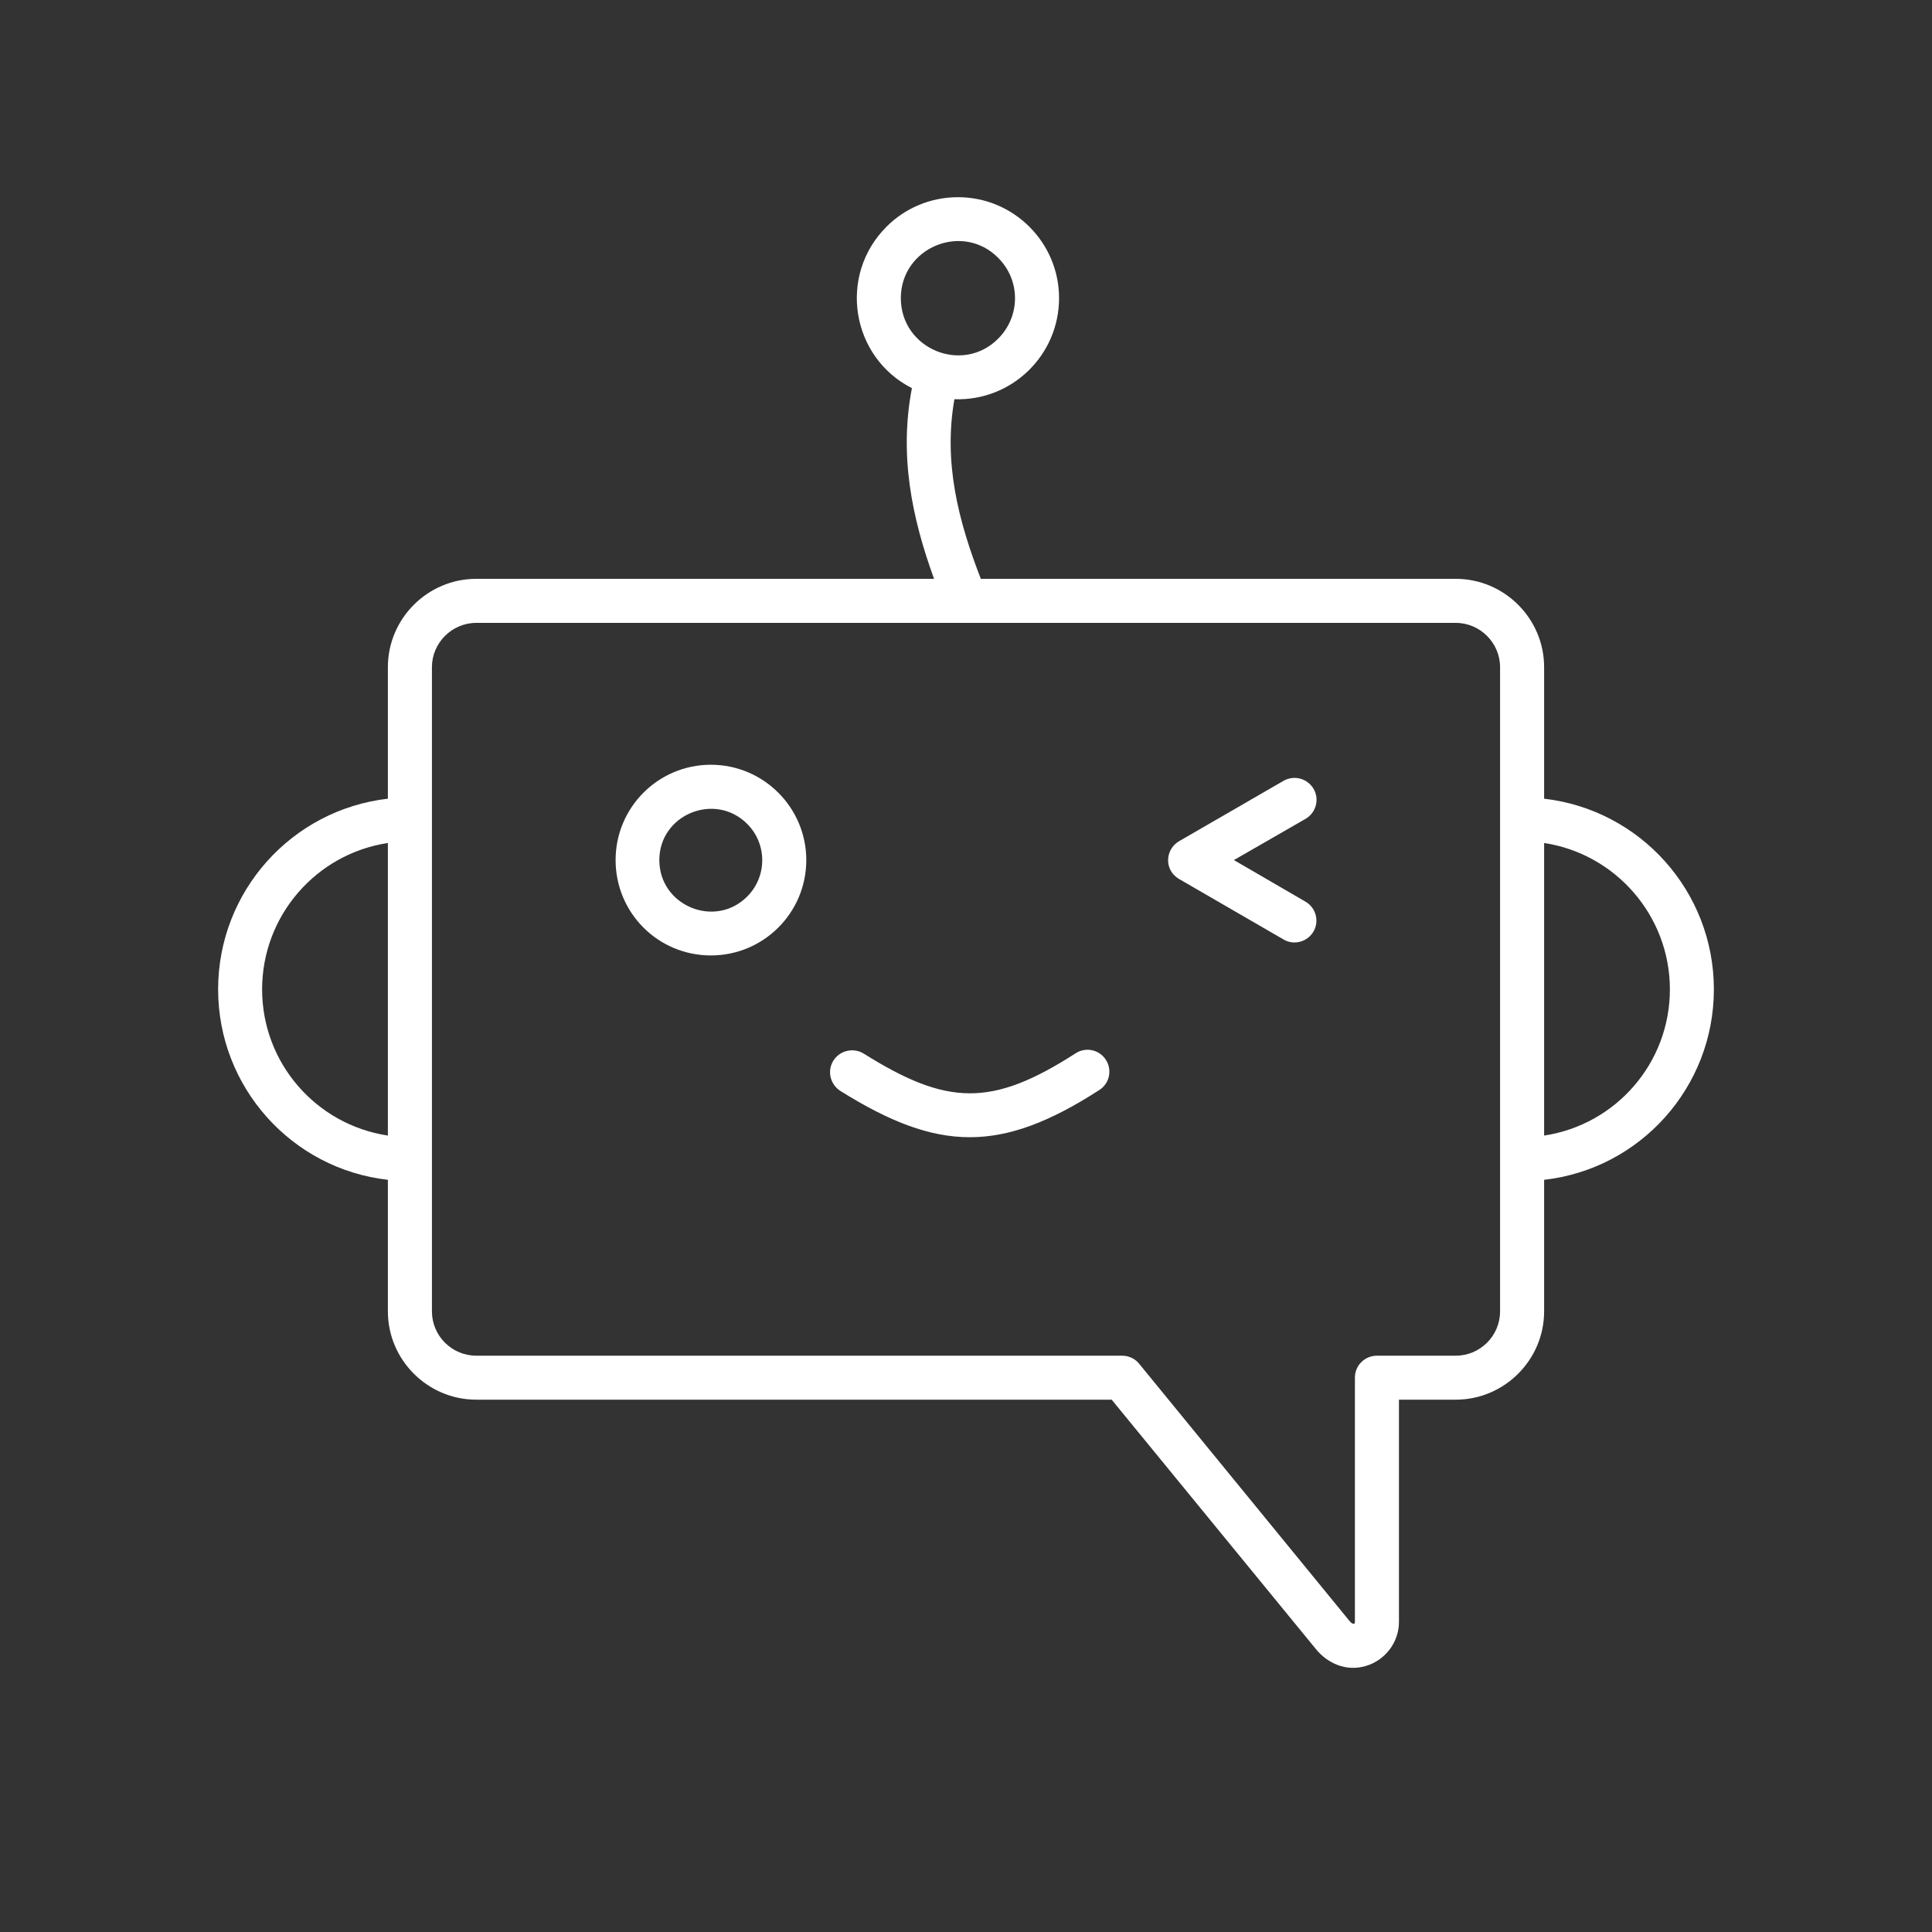 <svg xmlns="http://www.w3.org/2000/svg" xmlns:xlink="http://www.w3.org/1999/xlink" width="40" zoomAndPan="magnify" viewBox="0 0 30 30" height="40" preserveAspectRatio="xMidYMid meet" version="1.0"><rect x="0" y="0" width="30" height="30" fill="#333333" stroke="none"/><defs><clipPath id="44a798131d"><path d="M 3.387 3.062 L 26.613 3.062 L 26.613 26 L 3.387 26 Z M 3.387 3.062 " clip-rule="nonzero"/></clipPath></defs><g clip-path="url(#44a798131d)"><path fill="#ffffff" d="M 22.605 9.672 L 7.395 9.672 C 7.016 9.672 6.707 9.984 6.707 10.359 L 6.707 20.363 C 6.707 20.742 7.016 21.051 7.395 21.051 L 17.422 21.051 C 17.535 21.051 17.633 21.102 17.695 21.184 L 20.953 25.168 C 20.996 25.219 21.039 25.234 21.039 25.184 L 21.039 21.391 C 21.039 21.203 21.191 21.051 21.383 21.051 L 22.605 21.051 C 22.984 21.051 23.293 20.742 23.293 20.363 L 23.293 10.359 C 23.293 9.984 22.984 9.672 22.605 9.672 Z M 14.875 3.062 C 15.742 3.062 16.445 3.766 16.445 4.629 C 16.445 5.516 15.711 6.23 14.82 6.199 C 14.648 7.18 14.879 8.082 15.23 8.988 L 22.605 8.988 C 23.359 8.988 23.977 9.605 23.977 10.359 L 23.977 12.402 C 25.469 12.574 26.613 13.84 26.613 15.363 C 26.613 16.883 25.469 18.152 23.977 18.32 L 23.977 20.363 C 23.977 21.117 23.359 21.734 22.605 21.734 L 21.723 21.734 L 21.723 25.184 C 21.723 25.5 21.512 25.781 21.203 25.871 C 20.902 25.957 20.613 25.832 20.426 25.598 L 17.262 21.734 L 7.395 21.734 C 6.641 21.734 6.023 21.117 6.023 20.363 L 6.023 18.32 C 4.531 18.152 3.387 16.883 3.387 15.363 C 3.387 13.84 4.531 12.574 6.023 12.402 L 6.023 10.359 C 6.023 9.605 6.641 8.988 7.395 8.988 L 14.504 8.988 C 14.156 8.031 13.961 7.066 14.16 6.027 C 13.215 5.547 13.008 4.277 13.766 3.52 C 14.047 3.238 14.441 3.062 14.875 3.062 Z M 15.5 4.004 C 14.945 3.445 13.988 3.844 13.988 4.629 C 13.988 5.418 14.945 5.816 15.5 5.258 C 15.848 4.91 15.848 4.352 15.5 4.004 Z M 11.039 11.875 C 11.855 11.875 12.52 12.539 12.52 13.355 C 12.52 14.176 11.855 14.836 11.039 14.836 C 10.219 14.836 9.559 14.176 9.559 13.355 C 9.559 12.539 10.219 11.875 11.039 11.875 Z M 11.602 12.793 C 11.914 13.105 11.914 13.609 11.602 13.922 C 11.102 14.422 10.238 14.066 10.238 13.355 C 10.238 12.648 11.102 12.293 11.602 12.793 Z M 16.703 16.355 C 16.859 16.254 17.07 16.297 17.172 16.457 C 17.273 16.613 17.23 16.824 17.07 16.926 C 15.543 17.91 14.57 17.891 13.051 16.941 C 12.891 16.84 12.84 16.629 12.941 16.469 C 13.039 16.312 13.25 16.262 13.41 16.359 C 14.707 17.172 15.398 17.195 16.703 16.355 Z M 19.93 12.125 C 20.094 12.031 20.301 12.086 20.398 12.25 C 20.492 12.414 20.434 12.621 20.273 12.715 L 19.16 13.355 L 20.27 14 C 20.434 14.094 20.488 14.301 20.398 14.461 C 20.305 14.625 20.094 14.684 19.934 14.59 L 18.328 13.66 C 18.066 13.523 18.09 13.188 18.309 13.062 Z M 23.977 17.633 C 25.09 17.465 25.93 16.508 25.93 15.363 C 25.93 14.219 25.086 13.258 23.977 13.09 Z M 6.023 17.633 L 6.023 13.09 C 4.91 13.258 4.07 14.219 4.07 15.363 C 4.07 16.508 4.91 17.465 6.023 17.633 Z M 6.023 17.633 " fill-opacity="1" fill-rule="evenodd"/></g></svg>